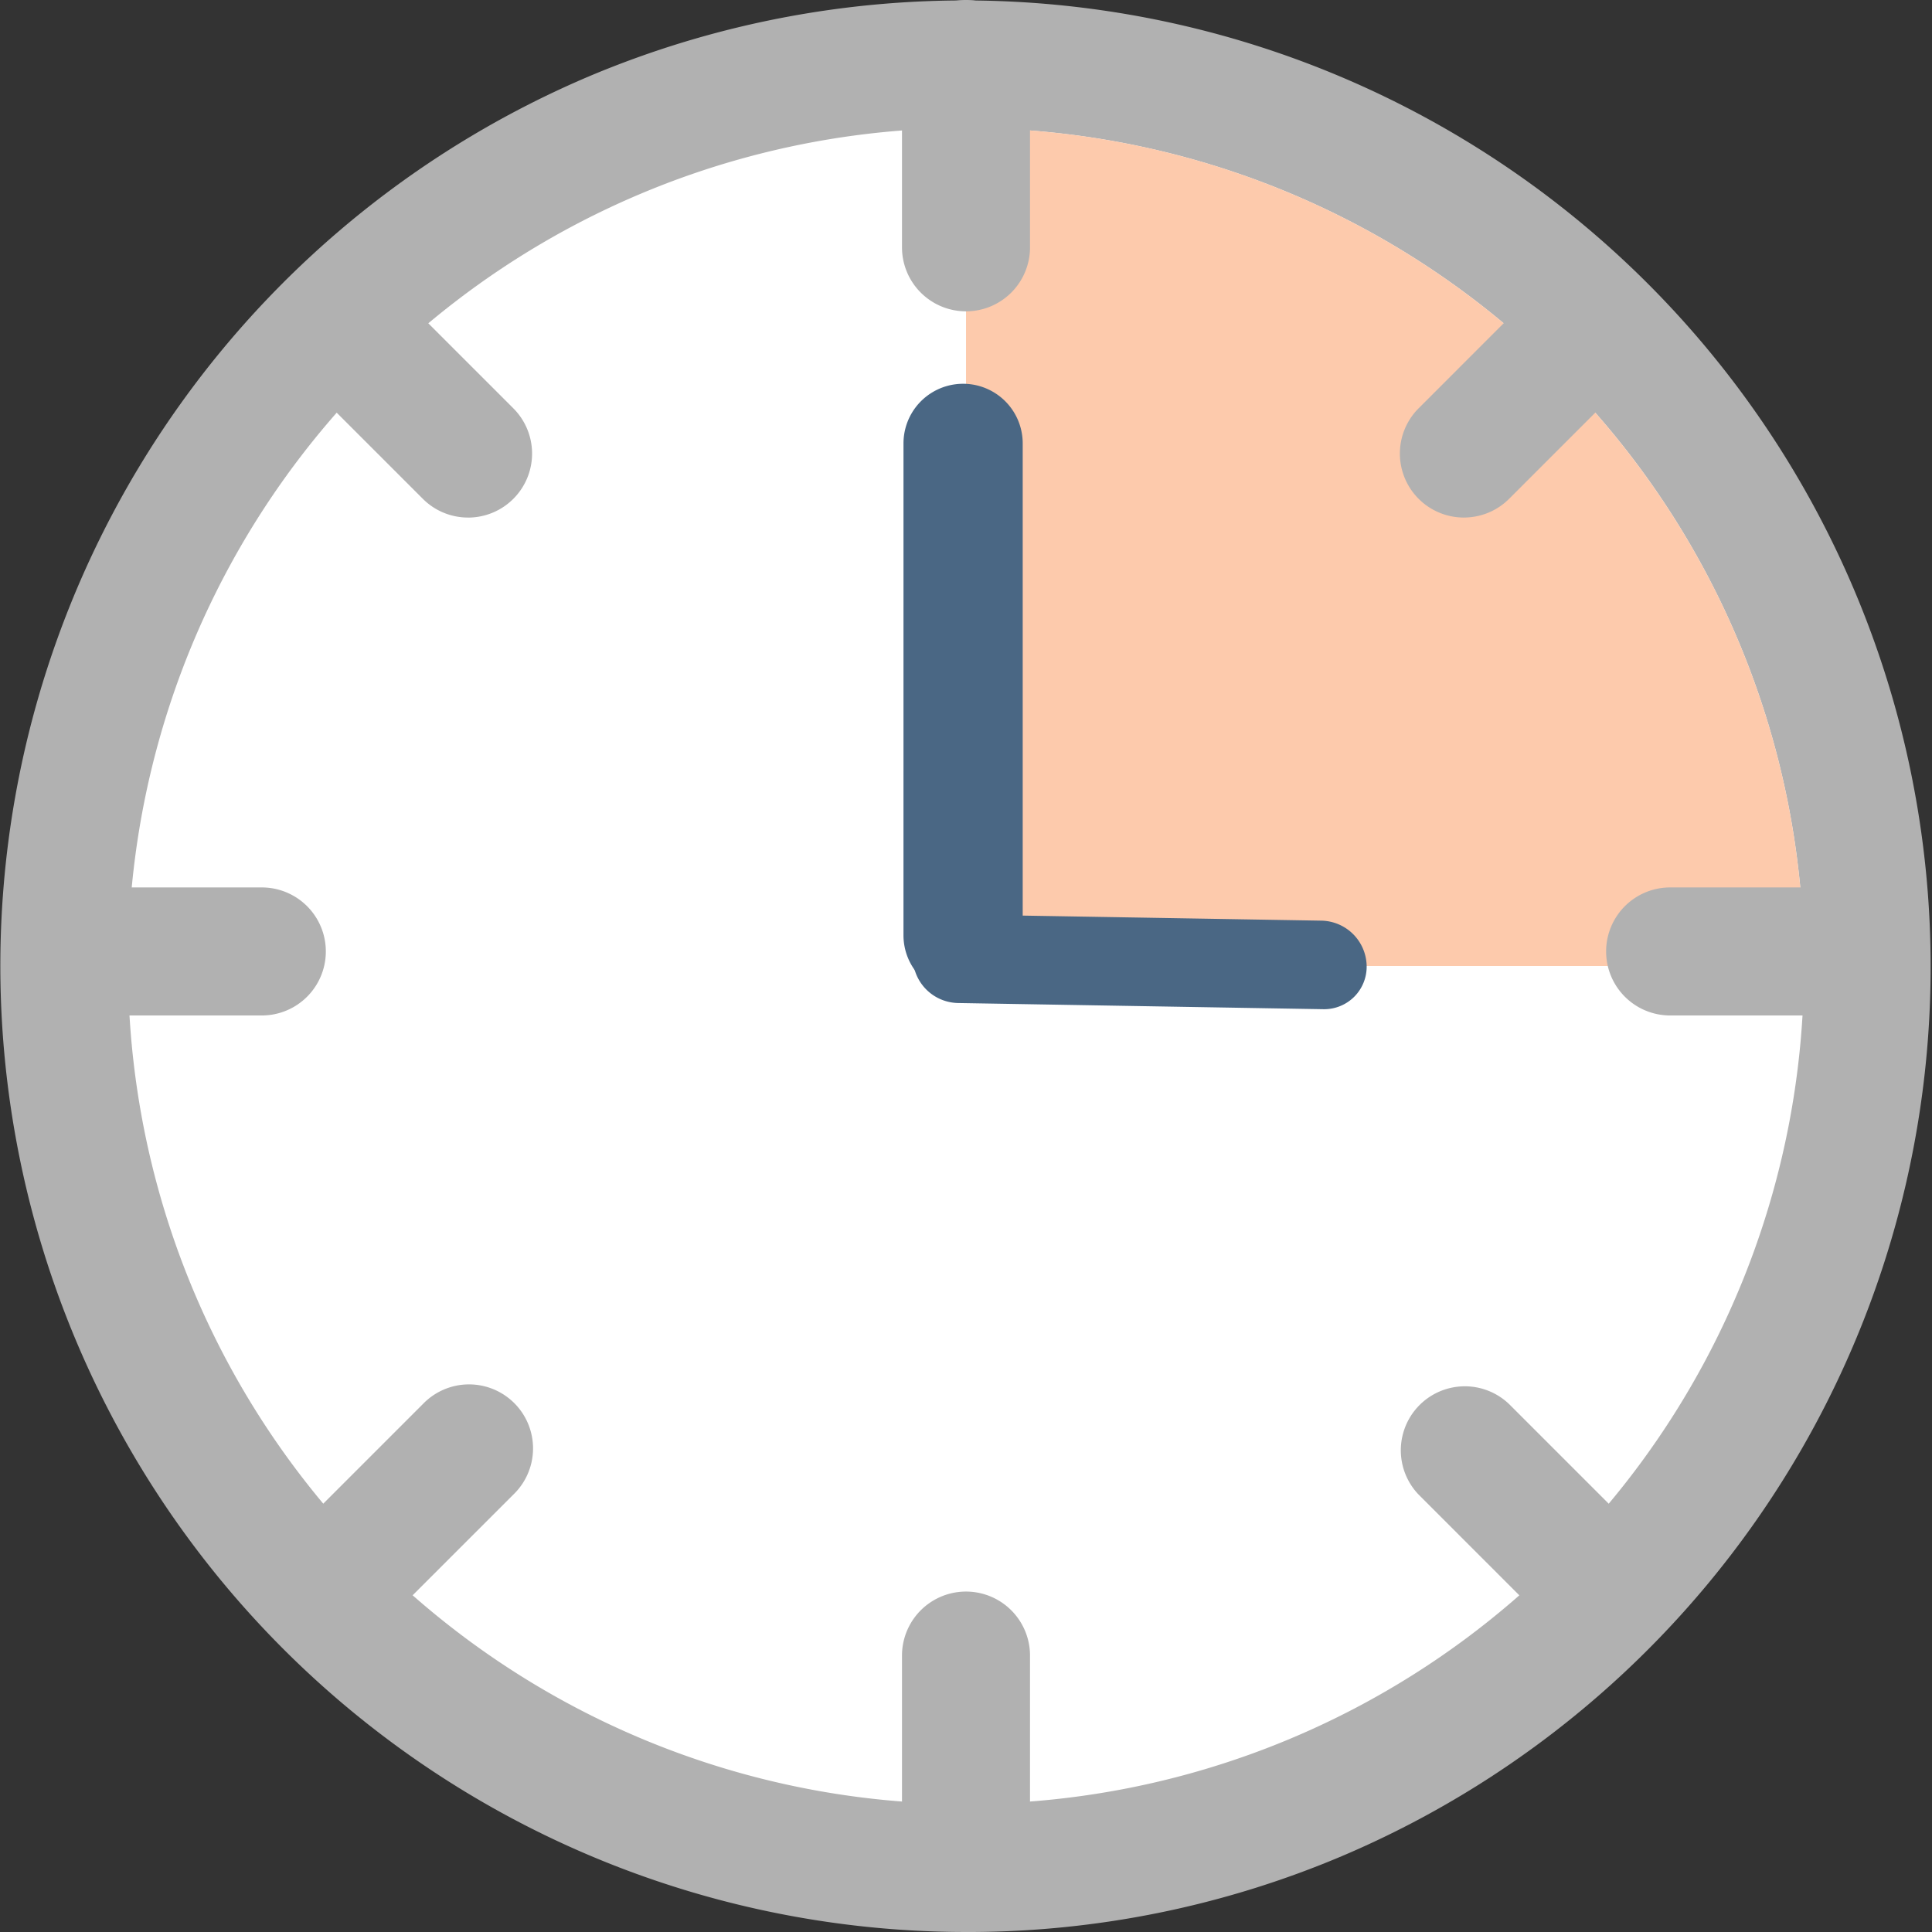 <svg xmlns="http://www.w3.org/2000/svg" width="155.842" height="155.842" viewBox="0 0 155.842 155.842"><rect x="0" y="0" width="155.842" height="155.842" fill="#333333" stroke="none"/><g id="Grupo_403" data-name="Grupo 403" transform="translate(-5387 -961.791)"><path id="Trazado_604" data-name="Trazado 604" d="M77.921,155.843A77.94,77.94,0,0,1,47.589,6.127a77.94,77.94,0,0,1,60.664,143.591,77.435,77.435,0,0,1-30.332,6.126" transform="translate(5387 961.79)" fill="#b1b1b1"></path><path id="Trazado_605" data-name="Trazado 605" d="M115.593,48A67.594,67.594,0,1,1,48,115.593,67.594,67.594,0,0,1,115.593,48" transform="translate(5349.328 924.119)" fill="#fff"></path><path id="Trazado_609" data-name="Trazado 609" d="M118.525,118.236a5.148,5.148,0,0,1-3.651-1.512l-10.456-10.456a5.163,5.163,0,0,1,7.3-7.3l10.456,10.456a5.163,5.163,0,0,1-3.651,8.814" transform="translate(5306.233 885.303)" fill="#b1b1b1"></path><path id="Trazado_610" data-name="Trazado 610" d="M25.4,343.054H10.617a5.163,5.163,0,0,1,0-10.327H25.4a5.163,5.163,0,0,1,0,10.327" transform="translate(5382.719 700.648)" fill="#b1b1b1"></path><path id="Trazado_611" data-name="Trazado 611" d="M108.07,540.185a5.163,5.163,0,0,1-3.651-8.814l10.456-10.456a5.163,5.163,0,1,1,7.3,7.3l-10.456,10.456a5.146,5.146,0,0,1-3.651,1.512" transform="translate(5306.233 554.135)" fill="#b1b1b1"></path><path id="Trazado_612" data-name="Trazado 612" d="M343.344,621.84a5.163,5.163,0,0,1-5.163-5.163V601.89a5.163,5.163,0,0,1,10.327,0v14.786a5.164,5.164,0,0,1-5.163,5.163" transform="translate(5121.577 493.446)" fill="#b1b1b1"></path><path id="Trazado_613" data-name="Trazado 613" d="M540.476,540.185a5.148,5.148,0,0,1-3.651-1.512l-10.456-10.456a5.163,5.163,0,0,1,7.3-7.3l10.456,10.456a5.163,5.163,0,0,1-3.651,8.814" transform="translate(4975.063 554.135)" fill="#b1b1b1"></path><rect id="Rect&#xE1;ngulo_177" data-name="Rect&#xE1;ngulo 177" width="155.842" height="155.842" transform="translate(5387 961.791)" fill="none"></rect><path id="Trazado_616" data-name="Trazado 616" d="M383.282,128.556V196.15h67.594a67.6,67.6,0,0,0-67.594-67.594" transform="translate(5081.64 843.561)" fill="#fdcaac"></path><g id="Grupo_394" data-name="Grupo 394"><path id="Trazado_608" data-name="Trazado 608" d="M343.344,25.113a5.163,5.163,0,0,1-5.163-5.163V5.163a5.163,5.163,0,0,1,10.327,0V19.95a5.163,5.163,0,0,1-5.163,5.163" transform="translate(5121.577 961.791)" fill="#b1b1b1"></path><path id="Trazado_614" data-name="Trazado 614" d="M622.131,343.054H607.344a5.163,5.163,0,0,1,0-10.327h14.786a5.163,5.163,0,0,1,0,10.327" transform="translate(4914.375 700.648)" fill="#b1b1b1"></path><path id="Trazado_615" data-name="Trazado 615" d="M530.02,118.236a5.163,5.163,0,0,1-3.651-8.814l10.456-10.456a5.163,5.163,0,0,1,7.3,7.3l-10.456,10.456a5.148,5.148,0,0,1-3.651,1.512" transform="translate(4975.063 885.303)" fill="#b1b1b1"></path></g><g id="Grupo_401" data-name="Grupo 401" transform="translate(5464.687 990.757) rotate(45)"><path id="Trazado_536" data-name="Trazado 536" d="M32.859,37.668a4.791,4.791,0,0,1-3.4-1.408L1.408,8.208a4.808,4.808,0,0,1,6.8-6.8L36.259,29.459a4.808,4.808,0,0,1-3.4,8.208Z" fill="#4a6784"></path></g><g id="Grupo_402" data-name="Grupo 402" transform="translate(5459.151 1039.041) rotate(-45)"><path id="Trazado_536-2" data-name="Trazado 536" d="M23.994,28.453a3.44,3.44,0,0,1-2.482-1.064L1.028,6.2a3.721,3.721,0,0,1,0-5.136,3.429,3.429,0,0,1,4.965,0L26.476,22.253a3.721,3.721,0,0,1,0,5.136A3.442,3.442,0,0,1,23.994,28.453Z" fill="#4a6784"></path></g></g></svg>